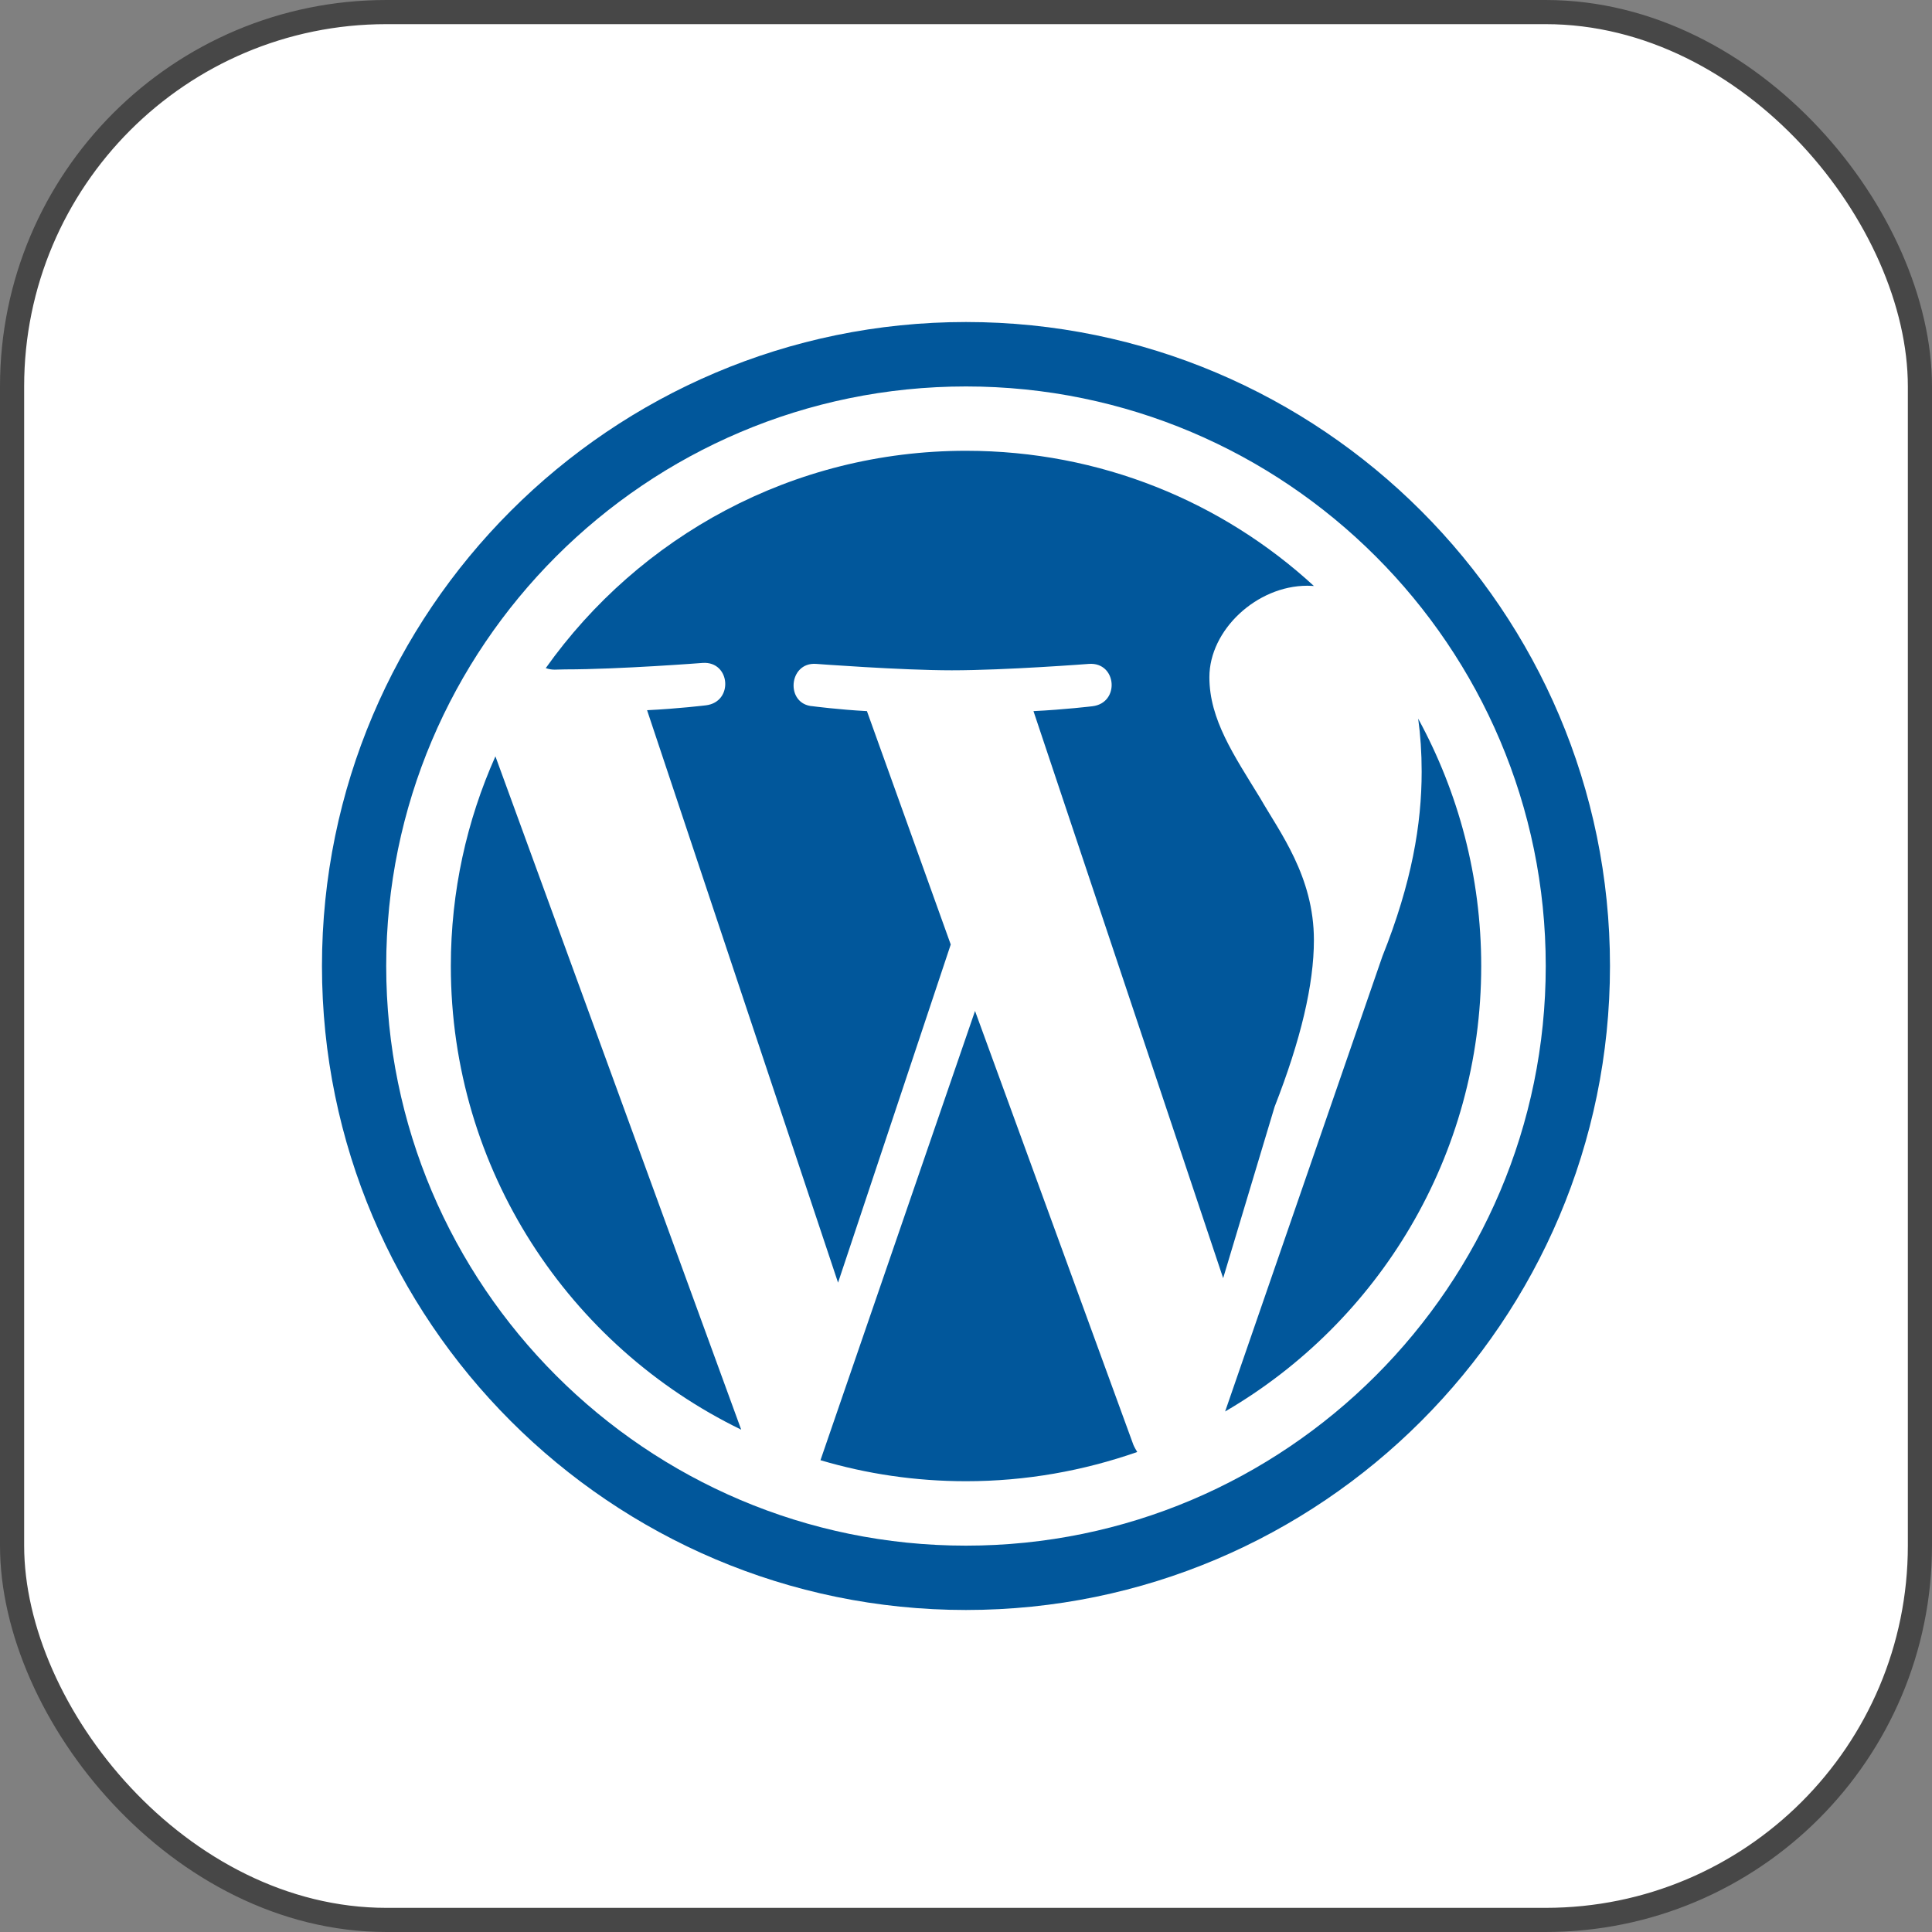 <svg width="40" height="40" viewBox="0 0 40 40" fill="none" xmlns="http://www.w3.org/2000/svg">
<rect x="0" y="0" width="40" height="40" fill="#808080" stroke="none"/>
<rect x="0.25" y="0.25" width="39.5" height="39.5" rx="7.75" fill="white"/>
<rect x="0.25" y="0.25" width="39.5" height="39.5" rx="7.75" stroke="#474747" stroke-width="0.5"/>
<path d="M19.999 33.3C27.345 33.3 33.299 27.345 33.299 20C33.299 12.655 27.345 6.7 19.999 6.7C12.654 6.7 6.699 12.655 6.699 20C6.699 27.345 12.654 33.3 19.999 33.3Z" fill="white"/>
<path d="M9.334 20C9.334 24.224 11.787 27.871 15.346 29.6L10.257 15.659C9.665 16.986 9.334 18.451 9.334 20ZM27.203 19.463C27.203 18.145 26.494 17.229 26.089 16.521C25.547 15.635 25.039 14.897 25.039 14.02C25.039 13.043 26.019 12.127 27.066 12.127C27.113 12.127 27.156 12.131 27.203 12.132C25.307 10.389 22.779 9.333 20.001 9.333C16.408 9.333 13.232 11.111 11.299 13.833C11.451 13.882 11.504 13.859 11.707 13.859C12.819 13.859 14.549 13.725 14.549 13.725C15.123 13.687 15.193 14.533 14.615 14.603C14.615 14.603 14.039 14.673 13.397 14.704L17.351 26.556L19.684 19.555L17.949 14.723C17.375 14.693 16.829 14.622 16.829 14.622C16.255 14.585 16.321 13.705 16.895 13.745C16.895 13.745 18.66 13.878 19.706 13.878C20.823 13.878 22.549 13.745 22.549 13.745C23.123 13.707 23.192 14.553 22.618 14.622C22.618 14.622 22.038 14.692 21.397 14.723L25.324 26.463L26.39 22.913C26.933 21.526 27.203 20.379 27.203 19.463ZM20.187 20.931L16.987 30.232C17.945 30.516 18.954 30.667 20.001 30.667C21.241 30.667 22.433 30.451 23.545 30.062C23.518 30.015 23.488 29.967 23.466 29.915L20.187 20.931ZM29.362 14.879C29.409 15.219 29.434 15.585 29.434 15.975C29.434 17.061 29.23 18.276 28.621 19.8L25.365 29.223C28.537 27.375 30.667 23.935 30.667 20C30.667 18.146 30.193 16.403 29.362 14.879Z" fill="#01579B"/>
<path d="M6.666 20C6.666 27.349 12.646 33.333 19.999 33.333C27.353 33.333 33.333 27.349 33.333 20C33.333 12.651 27.353 6.667 19.999 6.667C12.646 6.667 6.666 12.651 6.666 20ZM7.996 20C7.996 13.384 13.379 8.001 19.999 8.001C26.619 8.001 32.003 13.384 32.003 20C32.003 26.616 26.619 32.001 19.999 32.001C13.381 32.001 7.996 26.616 7.996 20Z" fill="#01579B"/>
</svg>
